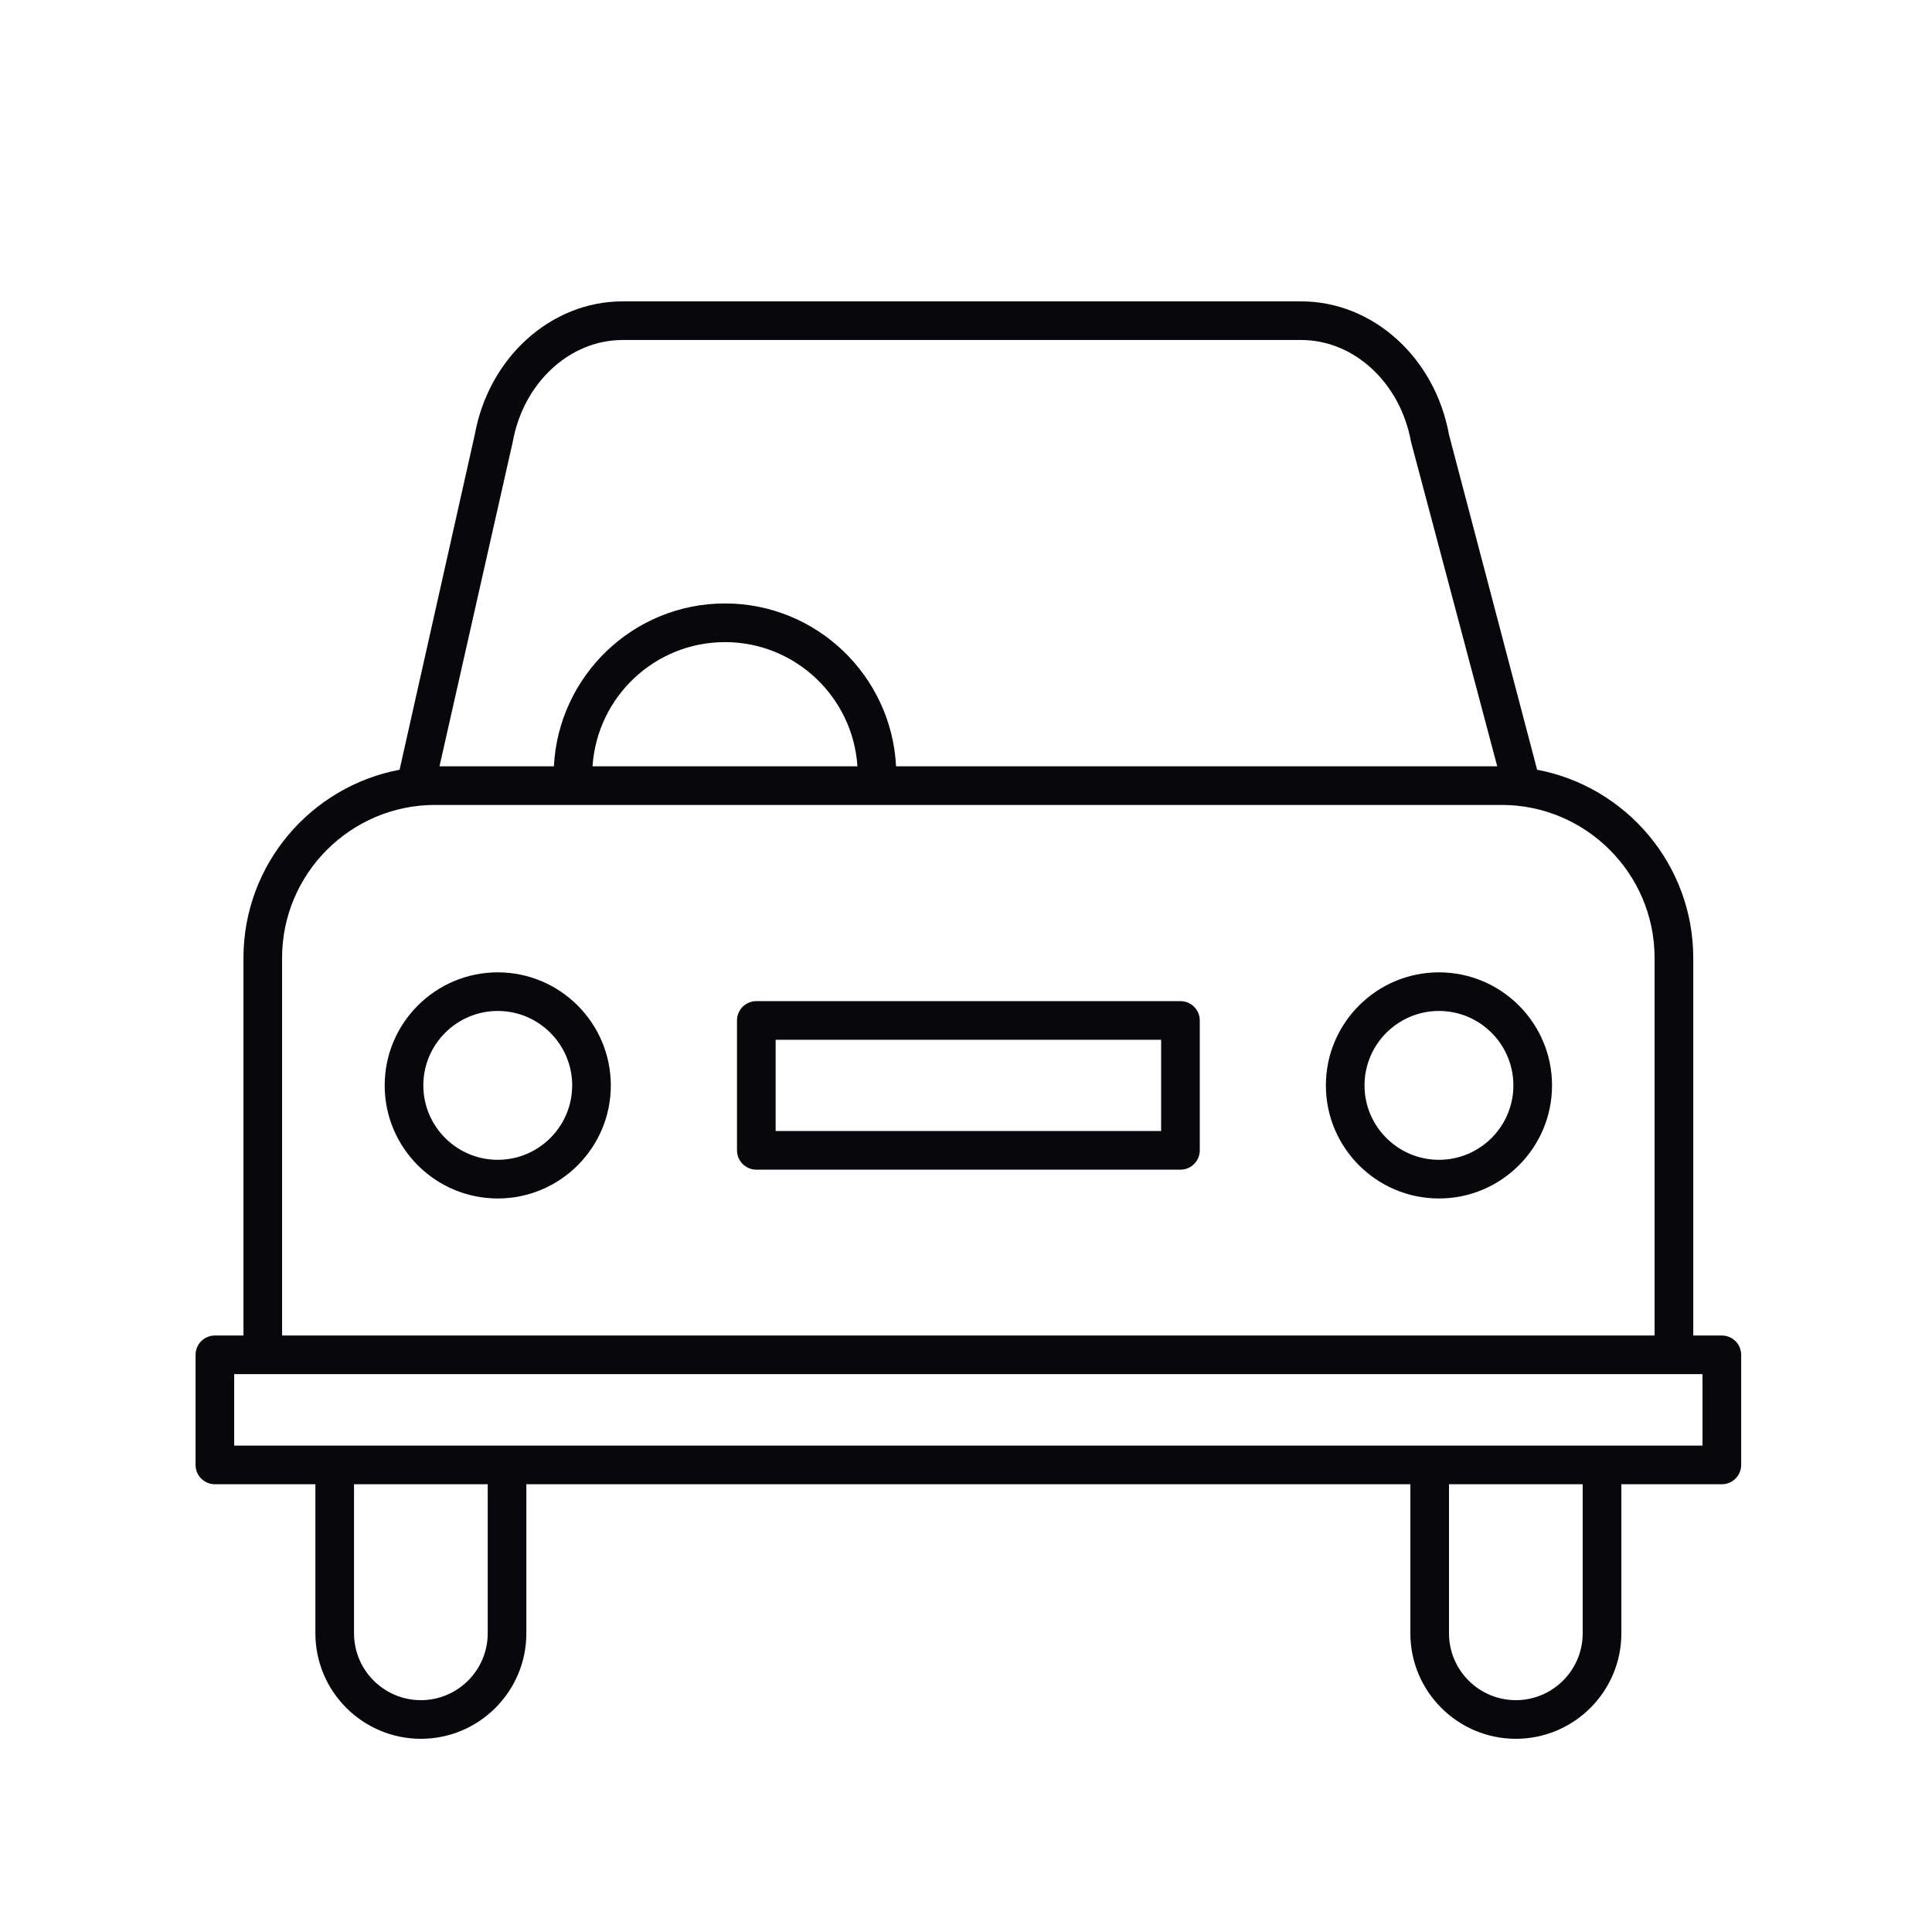 <?xml version="1.0" encoding="UTF-8"?> <svg xmlns="http://www.w3.org/2000/svg" width="70" height="70" viewBox="0 0 70 70" fill="none"><path d="M42.771 36.273H27.403C27.016 36.273 26.703 36.586 26.703 36.973V41.679C26.703 42.066 27.016 42.379 27.403 42.379H42.77C43.157 42.379 43.47 42.066 43.47 41.679V36.973C43.471 36.587 43.157 36.273 42.771 36.273ZM42.071 40.979H28.103V37.673H42.07V40.979H42.071Z" fill="#08070B"></path><path d="M18.035 35.23C15.775 35.23 13.938 37.067 13.938 39.327C13.938 41.586 15.775 43.423 18.035 43.423C20.294 43.423 22.131 41.586 22.131 39.327C22.13 37.067 20.293 35.23 18.035 35.23ZM18.035 42.022C16.548 42.022 15.338 40.813 15.338 39.326C15.338 37.839 16.548 36.629 18.035 36.629C19.521 36.629 20.731 37.839 20.731 39.326C20.731 40.813 19.521 42.022 18.035 42.022Z" fill="#08070B"></path><path d="M52.136 35.23C49.877 35.23 48.039 37.067 48.039 39.327C48.039 41.586 49.877 43.423 52.136 43.423C54.395 43.423 56.233 41.586 56.233 39.327C56.233 37.067 54.395 35.23 52.136 35.23ZM52.136 42.022C50.649 42.022 49.439 40.813 49.439 39.326C49.439 37.839 50.649 36.629 52.136 36.629C53.622 36.629 54.833 37.839 54.833 39.326C54.833 40.813 53.622 42.022 52.136 42.022Z" fill="#08070B"></path><path d="M62.385 48.388H61.35V34.709C61.35 31.32 58.908 28.495 55.693 27.889L52.5 15.75C51.992 12.951 49.739 10.919 47.143 10.919H22.559C19.962 10.919 17.709 12.951 17.202 15.748L14.478 27.889C11.263 28.495 8.821 31.32 8.821 34.709V48.388H7.786C7.399 48.388 7.086 48.7 7.086 49.087V53.077C7.086 53.464 7.399 53.777 7.786 53.777H11.427V59.178C11.427 61.286 13.142 63 15.249 63C17.357 63 19.071 61.286 19.071 59.178V53.777H51.1V59.178C51.1 61.286 52.815 63 54.922 63C57.03 63 58.745 61.286 58.745 59.178V53.777H62.386C62.773 53.777 63.086 53.464 63.086 53.077V49.087C63.085 48.7 62.772 48.388 62.385 48.388ZM18.58 16.001C18.967 13.868 20.64 12.319 22.559 12.319H47.143C49.061 12.319 50.735 13.868 51.123 16.003L54.247 27.764H32.466C32.3 24.484 29.587 21.864 26.267 21.864C22.947 21.864 20.235 24.484 20.069 27.764H15.924L18.58 16.001ZM31.066 27.764H21.469C21.633 25.256 23.719 23.265 26.267 23.265C28.816 23.265 30.903 25.256 31.066 27.764ZM10.22 34.709C10.22 31.652 12.708 29.164 15.766 29.164H54.404C57.461 29.164 59.949 31.652 59.949 34.709V48.388H10.22V34.709ZM17.671 59.178C17.671 60.514 16.584 61.6 15.249 61.6C13.913 61.6 12.827 60.514 12.827 59.178V53.777H17.671V59.178ZM57.344 59.178C57.344 60.514 56.257 61.6 54.922 61.6C53.586 61.6 52.5 60.514 52.5 59.178V53.777H57.344V59.178ZM61.685 52.377H8.485V49.788H61.685V52.377Z" fill="#08070B"></path></svg> 